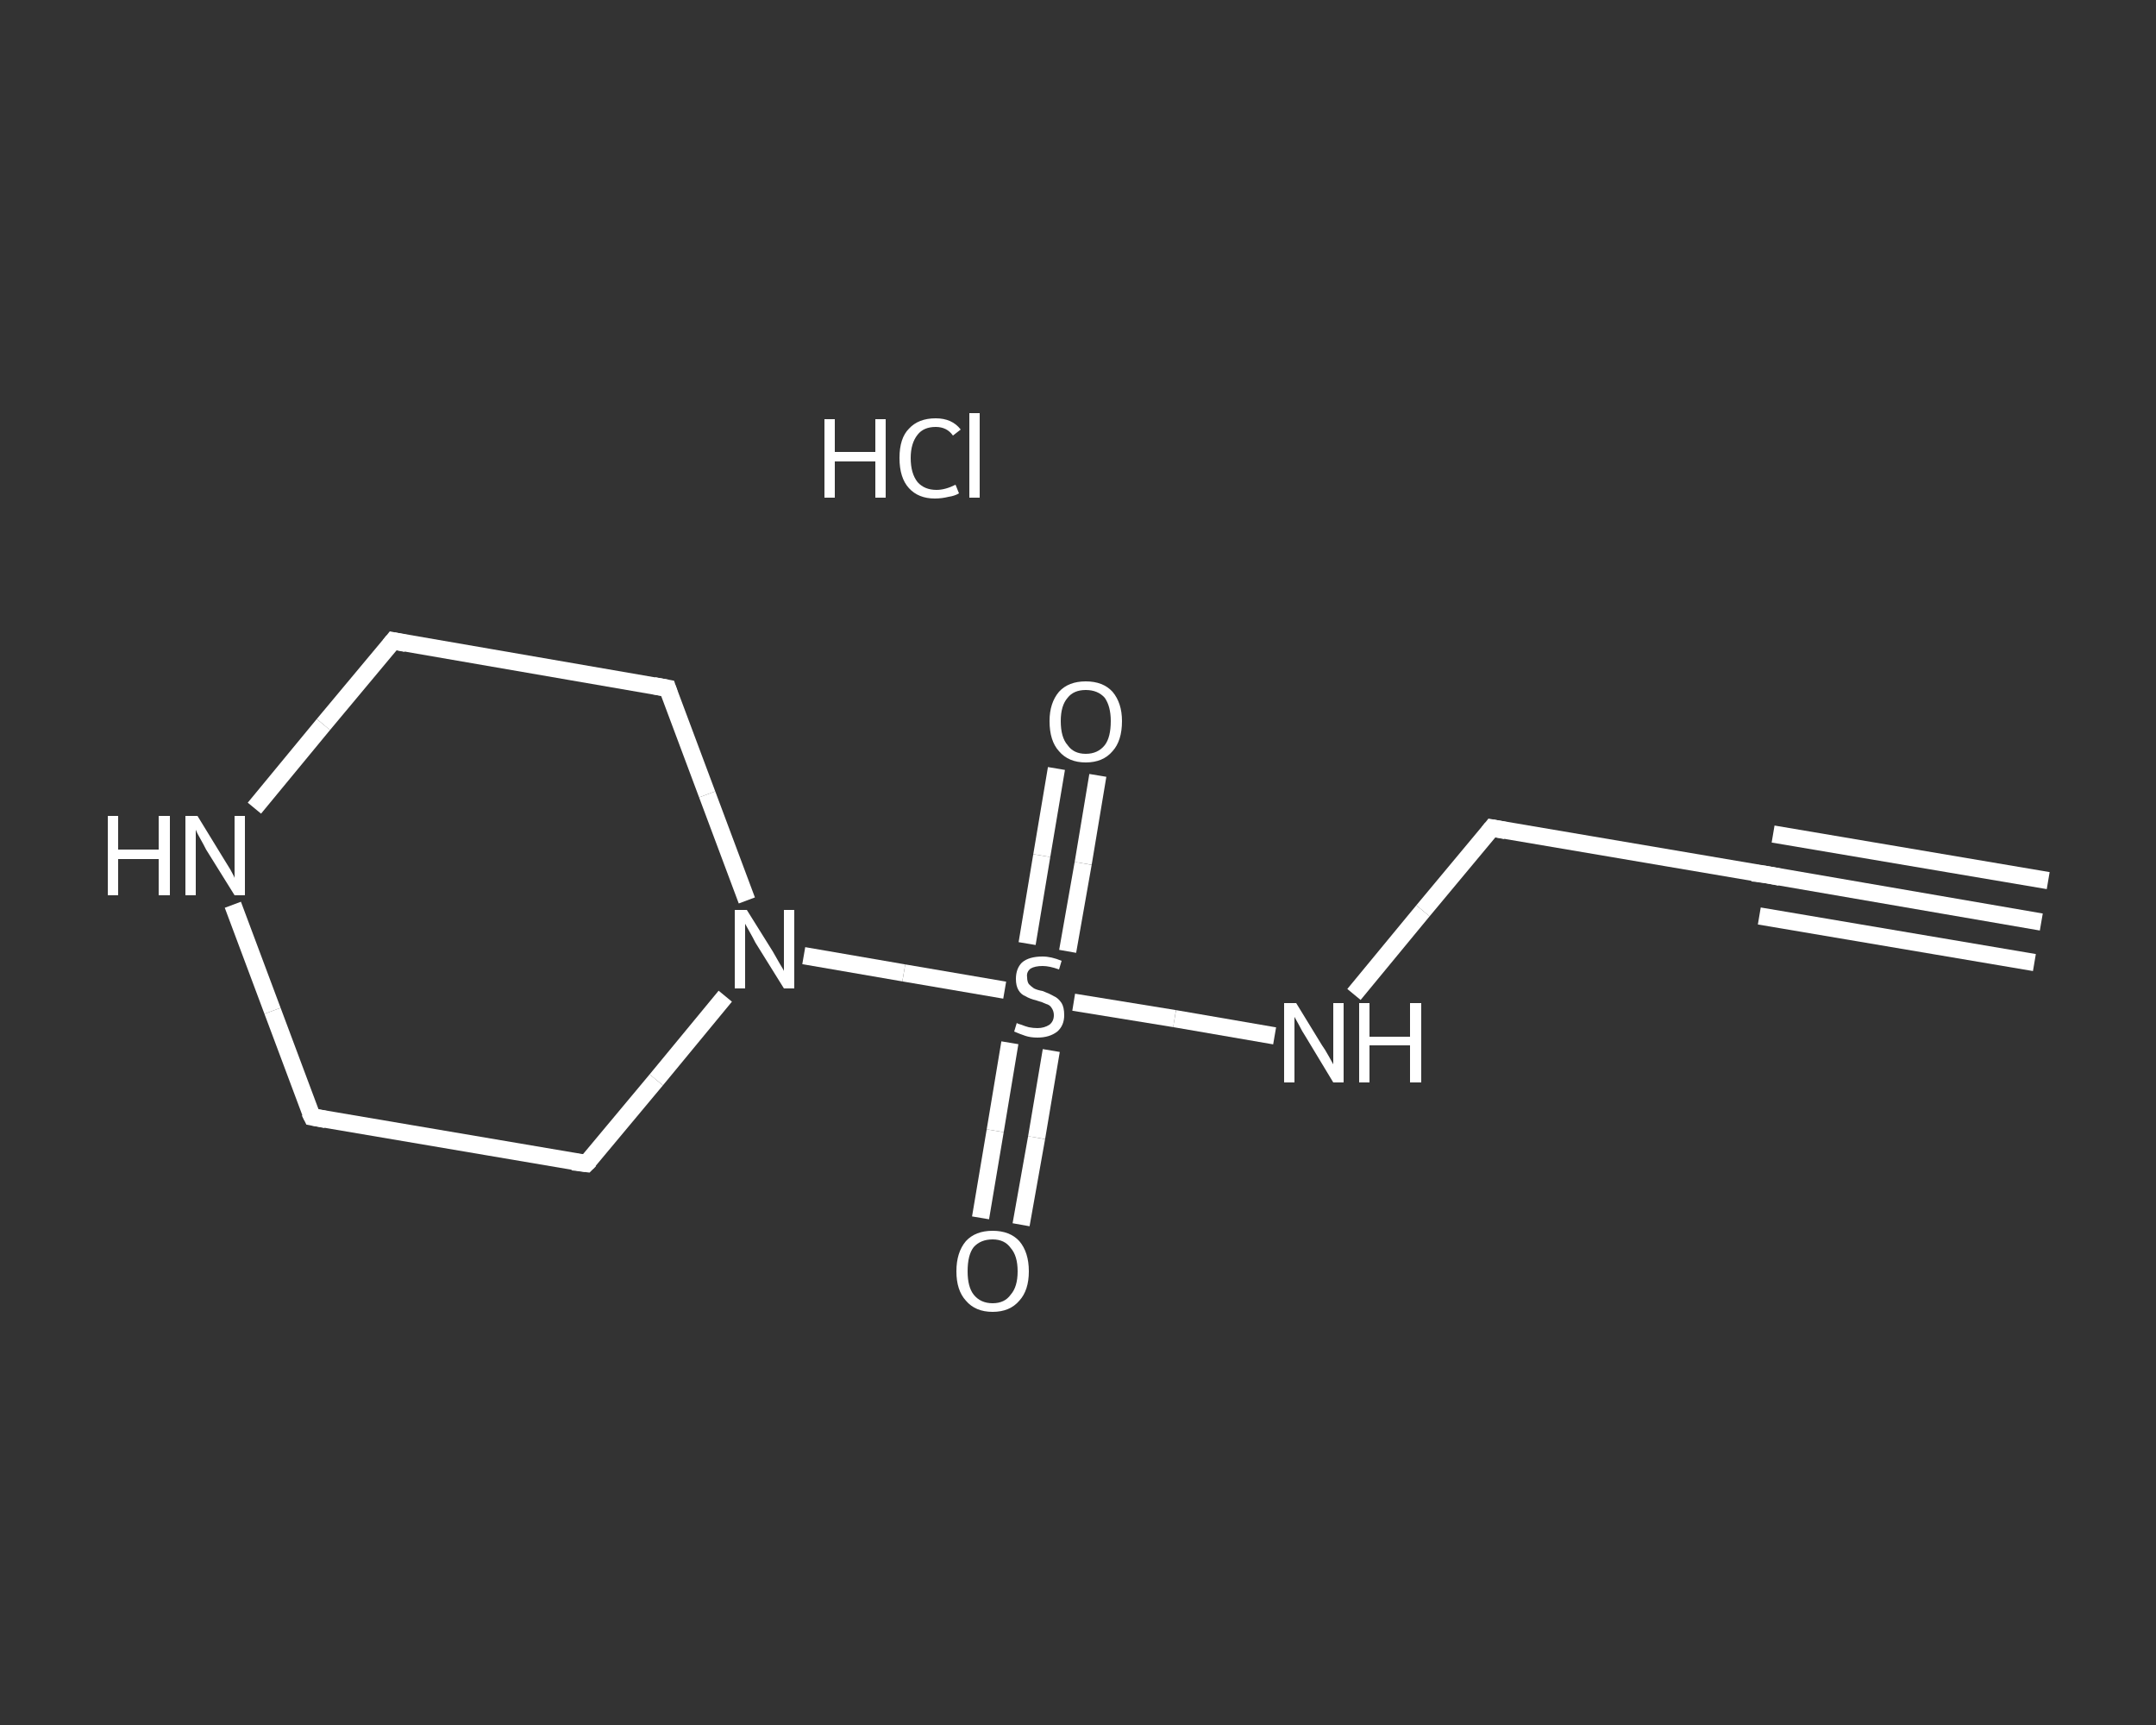 <?xml version='1.0' encoding='iso-8859-1'?>
<svg version='1.1' baseProfile='full'
              xmlns='http://www.w3.org/2000/svg'
                      xmlns:rdkit='http://www.rdkit.org/xml'
                      xmlns:xlink='http://www.w3.org/1999/xlink'
                  xml:space='preserve'
width='250px' height='200px' viewBox='0 0 250 200'>
<rect x="0" y="0" width="250" height="200" fill="#333333" stroke="none"/>
<!-- END OF HEADER -->
<rect style='opacity:1.0;fill:transparent;stroke:none' width='250.0' height='200.0' x='0.0' y='0.0'> </rect>
<path class='bond-0 atom-0 atom-1' d='M 236.7,106.9 L 204.8,101.4' style='fill:none;fill-rule:evenodd;stroke:#FFFFFF;stroke-width:2.0px;stroke-linecap:butt;stroke-linejoin:miter;stroke-opacity:1' />
<path class='bond-0 atom-0 atom-1' d='M 235.9,111.6 L 204.0,106.2' style='fill:none;fill-rule:evenodd;stroke:#FFFFFF;stroke-width:2.0px;stroke-linecap:butt;stroke-linejoin:miter;stroke-opacity:1' />
<path class='bond-0 atom-0 atom-1' d='M 237.5,102.1 L 205.6,96.7' style='fill:none;fill-rule:evenodd;stroke:#FFFFFF;stroke-width:2.0px;stroke-linecap:butt;stroke-linejoin:miter;stroke-opacity:1' />
<path class='bond-1 atom-1 atom-2' d='M 204.8,101.4 L 173.0,96.0' style='fill:none;fill-rule:evenodd;stroke:#FFFFFF;stroke-width:2.0px;stroke-linecap:butt;stroke-linejoin:miter;stroke-opacity:1' />
<path class='bond-2 atom-2 atom-3' d='M 173.0,96.0 L 165.0,105.6' style='fill:none;fill-rule:evenodd;stroke:#FFFFFF;stroke-width:2.0px;stroke-linecap:butt;stroke-linejoin:miter;stroke-opacity:1' />
<path class='bond-2 atom-2 atom-3' d='M 165.0,105.6 L 157.0,115.3' style='fill:none;fill-rule:evenodd;stroke:#FFFFFF;stroke-width:2.0px;stroke-linecap:butt;stroke-linejoin:miter;stroke-opacity:1' />
<path class='bond-3 atom-3 atom-4' d='M 147.8,120.1 L 136.2,118.1' style='fill:none;fill-rule:evenodd;stroke:#FFFFFF;stroke-width:2.0px;stroke-linecap:butt;stroke-linejoin:miter;stroke-opacity:1' />
<path class='bond-3 atom-3 atom-4' d='M 136.2,118.1 L 124.5,116.2' style='fill:none;fill-rule:evenodd;stroke:#FFFFFF;stroke-width:2.0px;stroke-linecap:butt;stroke-linejoin:miter;stroke-opacity:1' />
<path class='bond-4 atom-4 atom-5' d='M 123.8,110.3 L 125.6,100.1' style='fill:none;fill-rule:evenodd;stroke:#FFFFFF;stroke-width:2.0px;stroke-linecap:butt;stroke-linejoin:miter;stroke-opacity:1' />
<path class='bond-4 atom-4 atom-5' d='M 125.6,100.1 L 127.3,89.9' style='fill:none;fill-rule:evenodd;stroke:#FFFFFF;stroke-width:2.0px;stroke-linecap:butt;stroke-linejoin:miter;stroke-opacity:1' />
<path class='bond-4 atom-4 atom-5' d='M 119.1,109.4 L 120.8,99.2' style='fill:none;fill-rule:evenodd;stroke:#FFFFFF;stroke-width:2.0px;stroke-linecap:butt;stroke-linejoin:miter;stroke-opacity:1' />
<path class='bond-4 atom-4 atom-5' d='M 120.8,99.2 L 122.5,89.1' style='fill:none;fill-rule:evenodd;stroke:#FFFFFF;stroke-width:2.0px;stroke-linecap:butt;stroke-linejoin:miter;stroke-opacity:1' />
<path class='bond-5 atom-4 atom-6' d='M 117.1,120.9 L 115.4,131.1' style='fill:none;fill-rule:evenodd;stroke:#FFFFFF;stroke-width:2.0px;stroke-linecap:butt;stroke-linejoin:miter;stroke-opacity:1' />
<path class='bond-5 atom-4 atom-6' d='M 115.4,131.1 L 113.7,141.2' style='fill:none;fill-rule:evenodd;stroke:#FFFFFF;stroke-width:2.0px;stroke-linecap:butt;stroke-linejoin:miter;stroke-opacity:1' />
<path class='bond-5 atom-4 atom-6' d='M 121.9,121.8 L 120.2,131.9' style='fill:none;fill-rule:evenodd;stroke:#FFFFFF;stroke-width:2.0px;stroke-linecap:butt;stroke-linejoin:miter;stroke-opacity:1' />
<path class='bond-5 atom-4 atom-6' d='M 120.2,131.9 L 118.4,142.0' style='fill:none;fill-rule:evenodd;stroke:#FFFFFF;stroke-width:2.0px;stroke-linecap:butt;stroke-linejoin:miter;stroke-opacity:1' />
<path class='bond-6 atom-4 atom-7' d='M 116.5,114.8 L 104.8,112.8' style='fill:none;fill-rule:evenodd;stroke:#FFFFFF;stroke-width:2.0px;stroke-linecap:butt;stroke-linejoin:miter;stroke-opacity:1' />
<path class='bond-6 atom-4 atom-7' d='M 104.8,112.8 L 93.2,110.8' style='fill:none;fill-rule:evenodd;stroke:#FFFFFF;stroke-width:2.0px;stroke-linecap:butt;stroke-linejoin:miter;stroke-opacity:1' />
<path class='bond-7 atom-7 atom-8' d='M 84.1,115.5 L 76.1,125.2' style='fill:none;fill-rule:evenodd;stroke:#FFFFFF;stroke-width:2.0px;stroke-linecap:butt;stroke-linejoin:miter;stroke-opacity:1' />
<path class='bond-7 atom-7 atom-8' d='M 76.1,125.2 L 68.0,134.9' style='fill:none;fill-rule:evenodd;stroke:#FFFFFF;stroke-width:2.0px;stroke-linecap:butt;stroke-linejoin:miter;stroke-opacity:1' />
<path class='bond-8 atom-8 atom-9' d='M 68.0,134.9 L 36.2,129.5' style='fill:none;fill-rule:evenodd;stroke:#FFFFFF;stroke-width:2.0px;stroke-linecap:butt;stroke-linejoin:miter;stroke-opacity:1' />
<path class='bond-9 atom-9 atom-10' d='M 36.2,129.5 L 31.6,117.2' style='fill:none;fill-rule:evenodd;stroke:#FFFFFF;stroke-width:2.0px;stroke-linecap:butt;stroke-linejoin:miter;stroke-opacity:1' />
<path class='bond-9 atom-9 atom-10' d='M 31.6,117.2 L 27.0,104.9' style='fill:none;fill-rule:evenodd;stroke:#FFFFFF;stroke-width:2.0px;stroke-linecap:butt;stroke-linejoin:miter;stroke-opacity:1' />
<path class='bond-10 atom-10 atom-11' d='M 29.5,93.7 L 37.5,84.0' style='fill:none;fill-rule:evenodd;stroke:#FFFFFF;stroke-width:2.0px;stroke-linecap:butt;stroke-linejoin:miter;stroke-opacity:1' />
<path class='bond-10 atom-10 atom-11' d='M 37.5,84.0 L 45.6,74.3' style='fill:none;fill-rule:evenodd;stroke:#FFFFFF;stroke-width:2.0px;stroke-linecap:butt;stroke-linejoin:miter;stroke-opacity:1' />
<path class='bond-11 atom-11 atom-12' d='M 45.6,74.3 L 77.4,79.8' style='fill:none;fill-rule:evenodd;stroke:#FFFFFF;stroke-width:2.0px;stroke-linecap:butt;stroke-linejoin:miter;stroke-opacity:1' />
<path class='bond-12 atom-12 atom-7' d='M 77.4,79.8 L 82.0,92.1' style='fill:none;fill-rule:evenodd;stroke:#FFFFFF;stroke-width:2.0px;stroke-linecap:butt;stroke-linejoin:miter;stroke-opacity:1' />
<path class='bond-12 atom-12 atom-7' d='M 82.0,92.1 L 86.6,104.4' style='fill:none;fill-rule:evenodd;stroke:#FFFFFF;stroke-width:2.0px;stroke-linecap:butt;stroke-linejoin:miter;stroke-opacity:1' />
<path d='M 206.4,101.7 L 204.8,101.4 L 203.2,101.2' style='fill:none;stroke:#FFFFFF;stroke-width:2.0px;stroke-linecap:butt;stroke-linejoin:miter;stroke-opacity:1;' />
<path d='M 174.6,96.3 L 173.0,96.0 L 172.6,96.5' style='fill:none;stroke:#FFFFFF;stroke-width:2.0px;stroke-linecap:butt;stroke-linejoin:miter;stroke-opacity:1;' />
<path d='M 68.4,134.5 L 68.0,134.9 L 66.4,134.7' style='fill:none;stroke:#FFFFFF;stroke-width:2.0px;stroke-linecap:butt;stroke-linejoin:miter;stroke-opacity:1;' />
<path d='M 37.8,129.8 L 36.2,129.5 L 35.9,128.9' style='fill:none;stroke:#FFFFFF;stroke-width:2.0px;stroke-linecap:butt;stroke-linejoin:miter;stroke-opacity:1;' />
<path d='M 45.2,74.8 L 45.6,74.3 L 47.1,74.6' style='fill:none;stroke:#FFFFFF;stroke-width:2.0px;stroke-linecap:butt;stroke-linejoin:miter;stroke-opacity:1;' />
<path d='M 75.8,79.5 L 77.4,79.8 L 77.6,80.4' style='fill:none;stroke:#FFFFFF;stroke-width:2.0px;stroke-linecap:butt;stroke-linejoin:miter;stroke-opacity:1;' />
<path class='atom-3' d='M 150.3 116.3
L 153.3 121.2
Q 153.6 121.6, 154.1 122.5
Q 154.6 123.4, 154.6 123.4
L 154.6 116.3
L 155.8 116.3
L 155.8 125.5
L 154.6 125.5
L 151.4 120.2
Q 151.0 119.6, 150.6 118.8
Q 150.2 118.1, 150.1 117.9
L 150.1 125.5
L 148.9 125.5
L 148.9 116.3
L 150.3 116.3
' fill='#FFFFFF'/>
<path class='atom-3' d='M 157.6 116.3
L 158.8 116.3
L 158.8 120.2
L 163.5 120.2
L 163.5 116.3
L 164.8 116.3
L 164.8 125.5
L 163.5 125.5
L 163.5 121.2
L 158.8 121.2
L 158.8 125.5
L 157.6 125.5
L 157.6 116.3
' fill='#FFFFFF'/>
<path class='atom-4' d='M 117.9 118.6
Q 118.0 118.7, 118.4 118.8
Q 118.9 119.0, 119.3 119.1
Q 119.8 119.2, 120.3 119.2
Q 121.1 119.2, 121.7 118.8
Q 122.2 118.4, 122.2 117.7
Q 122.2 117.2, 121.9 116.8
Q 121.7 116.5, 121.3 116.4
Q 120.9 116.2, 120.2 116.0
Q 119.4 115.8, 118.9 115.5
Q 118.4 115.3, 118.1 114.8
Q 117.8 114.3, 117.8 113.5
Q 117.8 112.3, 118.5 111.6
Q 119.3 110.9, 120.9 110.9
Q 121.9 110.9, 123.1 111.4
L 122.8 112.4
Q 121.7 112.0, 120.9 112.0
Q 120.0 112.0, 119.5 112.3
Q 119.0 112.7, 119.1 113.3
Q 119.1 113.8, 119.3 114.1
Q 119.6 114.4, 119.9 114.6
Q 120.3 114.8, 120.9 114.9
Q 121.7 115.2, 122.2 115.5
Q 122.7 115.7, 123.1 116.3
Q 123.4 116.8, 123.4 117.7
Q 123.4 118.9, 122.6 119.6
Q 121.7 120.3, 120.3 120.3
Q 119.5 120.3, 118.9 120.1
Q 118.3 119.9, 117.6 119.6
L 117.9 118.6
' fill='#FFFFFF'/>
<path class='atom-5' d='M 121.7 83.6
Q 121.7 81.5, 122.8 80.2
Q 123.9 79.0, 125.9 79.0
Q 127.9 79.0, 129.0 80.2
Q 130.1 81.5, 130.1 83.6
Q 130.1 85.9, 129.0 87.1
Q 127.9 88.4, 125.9 88.4
Q 123.9 88.4, 122.8 87.1
Q 121.7 85.9, 121.7 83.6
M 125.9 87.4
Q 127.3 87.4, 128.1 86.4
Q 128.8 85.5, 128.8 83.6
Q 128.8 81.9, 128.1 80.9
Q 127.3 80.0, 125.9 80.0
Q 124.5 80.0, 123.8 80.9
Q 123.0 81.8, 123.0 83.6
Q 123.0 85.5, 123.8 86.4
Q 124.5 87.4, 125.9 87.4
' fill='#FFFFFF'/>
<path class='atom-6' d='M 110.9 147.4
Q 110.9 145.2, 112.0 143.9
Q 113.1 142.7, 115.1 142.7
Q 117.1 142.7, 118.2 143.9
Q 119.3 145.2, 119.3 147.4
Q 119.3 149.6, 118.2 150.8
Q 117.1 152.1, 115.1 152.1
Q 113.1 152.1, 112.0 150.8
Q 110.9 149.6, 110.9 147.4
M 115.1 151.1
Q 116.5 151.1, 117.2 150.1
Q 118.0 149.2, 118.0 147.4
Q 118.0 145.6, 117.2 144.7
Q 116.5 143.7, 115.1 143.7
Q 113.7 143.7, 112.9 144.6
Q 112.2 145.5, 112.2 147.4
Q 112.2 149.2, 112.9 150.1
Q 113.7 151.1, 115.1 151.1
' fill='#FFFFFF'/>
<path class='atom-7' d='M 86.6 105.5
L 89.6 110.3
Q 89.9 110.8, 90.4 111.7
Q 90.9 112.5, 90.9 112.6
L 90.9 105.5
L 92.1 105.5
L 92.1 114.6
L 90.9 114.6
L 87.6 109.3
Q 87.3 108.7, 86.9 108.0
Q 86.5 107.3, 86.4 107.1
L 86.4 114.6
L 85.2 114.6
L 85.2 105.5
L 86.6 105.5
' fill='#FFFFFF'/>
<path class='atom-10' d='M 12.5 94.6
L 13.7 94.6
L 13.7 98.5
L 18.4 98.5
L 18.4 94.6
L 19.7 94.6
L 19.7 103.8
L 18.4 103.8
L 18.4 99.6
L 13.7 99.6
L 13.7 103.8
L 12.5 103.8
L 12.5 94.6
' fill='#FFFFFF'/>
<path class='atom-10' d='M 22.9 94.6
L 25.9 99.5
Q 26.2 100.0, 26.7 100.8
Q 27.2 101.7, 27.2 101.8
L 27.2 94.6
L 28.4 94.6
L 28.4 103.8
L 27.2 103.8
L 23.9 98.5
Q 23.6 97.9, 23.2 97.2
Q 22.8 96.5, 22.7 96.2
L 22.7 103.8
L 21.5 103.8
L 21.5 94.6
L 22.9 94.6
' fill='#FFFFFF'/>
<path class='atom-13' d='M 95.6 48.6
L 96.8 48.6
L 96.8 52.4
L 101.5 52.4
L 101.5 48.6
L 102.7 48.6
L 102.7 57.7
L 101.5 57.7
L 101.5 53.5
L 96.8 53.5
L 96.8 57.7
L 95.6 57.7
L 95.6 48.6
' fill='#FFFFFF'/>
<path class='atom-13' d='M 104.3 53.1
Q 104.3 50.8, 105.4 49.7
Q 106.5 48.5, 108.5 48.5
Q 110.4 48.5, 111.4 49.8
L 110.5 50.5
Q 109.8 49.5, 108.5 49.5
Q 107.1 49.5, 106.4 50.4
Q 105.6 51.4, 105.6 53.1
Q 105.6 54.9, 106.4 55.9
Q 107.2 56.8, 108.6 56.8
Q 109.6 56.8, 110.8 56.2
L 111.2 57.2
Q 110.7 57.5, 110.0 57.6
Q 109.2 57.8, 108.4 57.8
Q 106.5 57.8, 105.4 56.6
Q 104.3 55.4, 104.3 53.1
' fill='#FFFFFF'/>
<path class='atom-13' d='M 112.4 47.9
L 113.6 47.9
L 113.6 57.7
L 112.4 57.7
L 112.4 47.9
' fill='#FFFFFF'/>
</svg>
